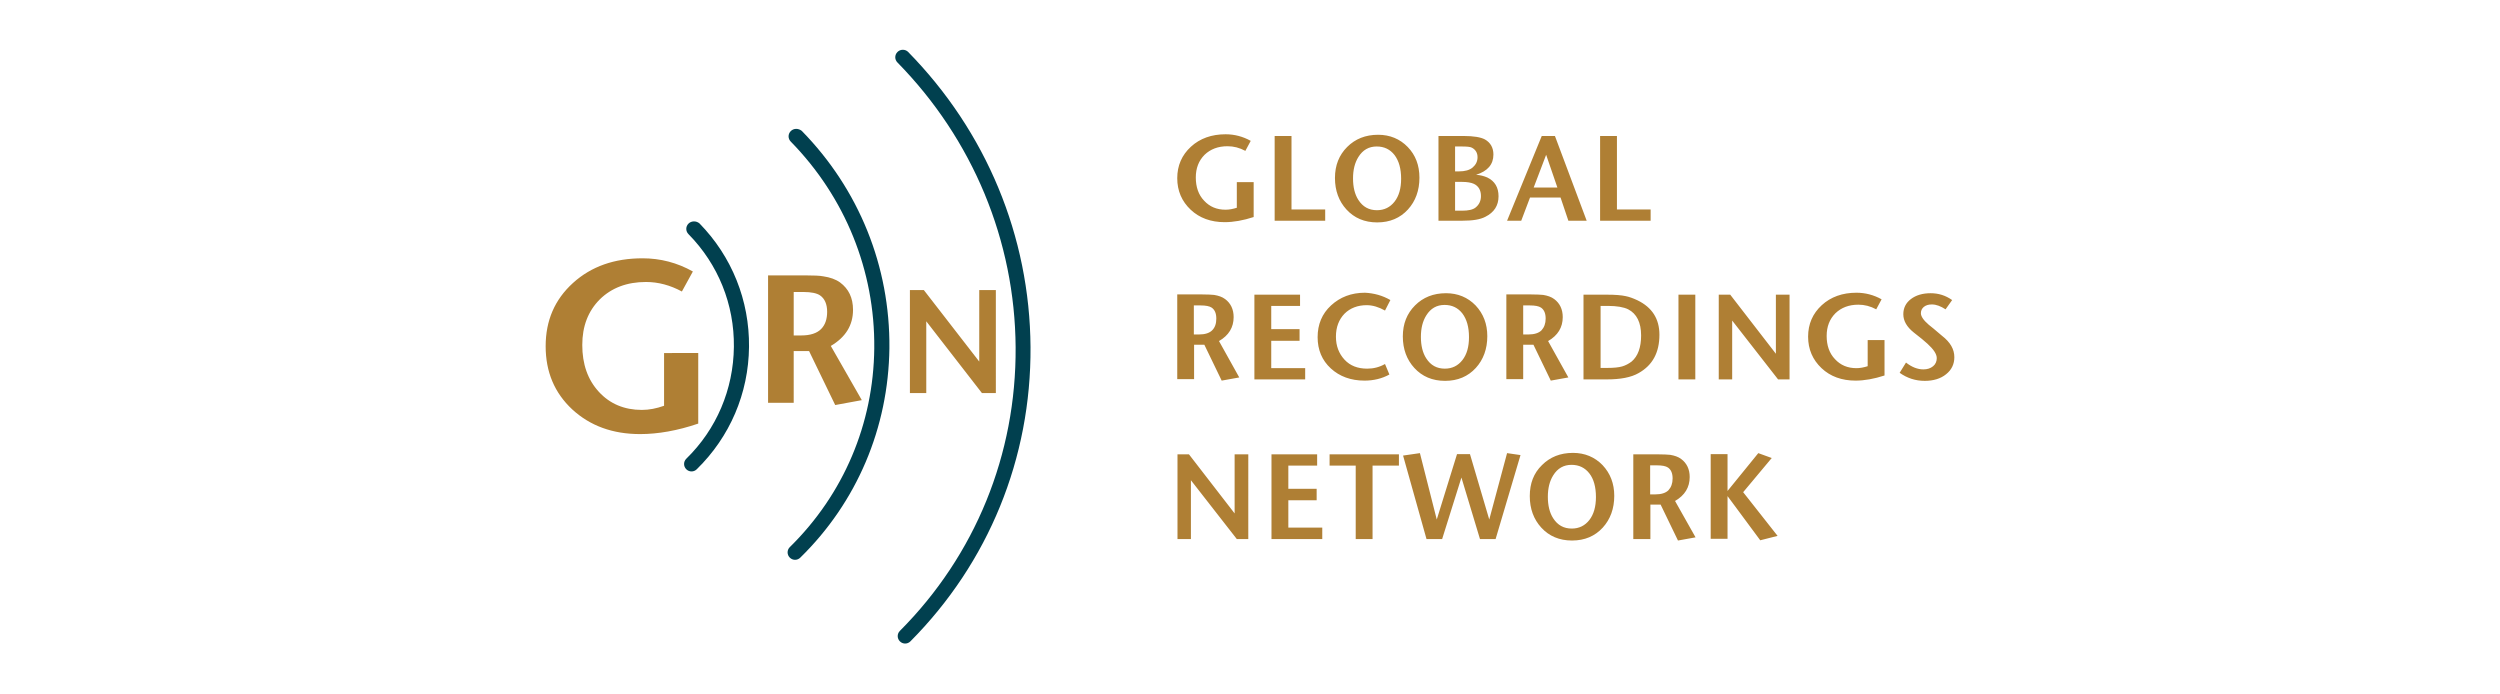 <?xml version="1.0" encoding="utf-8"?>
<!-- Generator: Adobe Illustrator 25.2.1, SVG Export Plug-In . SVG Version: 6.00 Build 0)  -->
<svg version="1.1" id="Layer_1" xmlns="http://www.w3.org/2000/svg" xmlns:xlink="http://www.w3.org/1999/xlink" x="0px" y="0px"
	 viewBox="0 0 1024 284.1" style="enable-background:new 0 0 1024 284.1;" xml:space="preserve">
<style type="text/css">
	.st0{fill:#01404F;}
	.st1{fill:#AF7F34;}
</style>
<g id="logo_2_">
	<g>
		<g>
			<g>
				<path class="st0" d="M323.9,53.7c-1.2,1.2-1.2,3.1,0,4.3c22.3,22.8,34.5,52.9,34.2,84.6c-0.3,31-12.6,59.9-34.6,81.5
					c-1.2,1.2-1.2,3.1,0,4.3c1.2,1.2,3.1,1.2,4.3,0c23.2-22.7,36.1-53.2,36.5-85.8c0.3-33.4-12.4-65-35.9-89
					C327,52.5,325.1,52.5,323.9,53.7z"/>
			</g>
			<g>
				<path class="st0" d="M367.6,21.3c-1.2,1.2-1.2,3.1,0,4.3c30.9,31.5,48.1,73,48.4,116.6c0.3,43.9-16.5,85.2-47.4,116.2
					c-1.2,1.2-1.2,3.1,0,4.3c1.2,1.2,3.1,1.2,4.3,0c32-32.2,49.5-75,49.2-120.6c-0.3-45.3-18.1-88.2-50.2-120.9
					C370.7,20.1,368.8,20.1,367.6,21.3z"/>
			</g>
			<g>
				<path class="st0" d="M282,91.6c-1.2,1.2-1.2,3.1,0,4.3c12.2,12.4,18.8,28.8,18.6,46.2c-0.2,17.4-7.1,33.7-19.5,45.8
					c-1.2,1.2-1.2,3.1,0,4.3c1.2,1.2,3.1,1.2,4.3,0c13.6-13.3,21.2-31.1,21.4-50.1c0.2-19-7-37-20.3-50.6
					C285.2,90.4,283.2,90.4,282,91.6z"/>
			</g>
		</g>
		<path class="st1" d="M286,173.5c-8.5,2.9-16.5,4.3-23.8,4.3c-11.3,0-20.5-3.4-27.8-10.1c-7.3-6.8-10.9-15.4-10.9-25.9
			c0-10.5,3.7-19.1,11.2-25.9c7.5-6.8,17-10.1,28.5-10.1c7.3,0,14.2,1.8,20.6,5.4l-4.5,8.2c-4.8-2.6-9.7-3.9-14.7-3.9
			c-7.8,0-14.1,2.4-18.9,7.1c-4.8,4.8-7.2,11-7.2,18.7c0,7.8,2.2,14.2,6.8,19.2c4.5,4.9,10.4,7.4,17.6,7.4c3,0,6-0.6,9.1-1.7v-21.6
			H286V173.5z M353,163.9l-10.9,2l-10.7-22.1h-6.3V165h-10.5v-52.2H330c3.3,0,5.8,0.1,7.3,0.4c2.7,0.4,5,1.2,6.8,2.5
			c3.5,2.6,5.3,6.3,5.3,11.2c0,6.3-3,11.2-9.1,14.8L353,163.9z M338.8,127.7c0-3.1-1-5.4-2.9-6.7c-1.3-0.9-3.6-1.4-6.8-1.4h-4v17.8
			h3.1c3.7,0,6.4-0.9,8.1-2.6C338,133.1,338.8,130.7,338.8,127.7z M407.8,161h-5.6l-22.8-29.4V161h-6.7v-42.2h5.7l22.7,29.3v-29.3
			h6.8V161z"/>
	</g>
	<path class="st1" d="M513.5,88.9c-4.3,1.4-8.2,2.1-11.9,2.1c-5.6,0-10.3-1.7-13.9-5.1c-3.6-3.4-5.5-7.7-5.5-12.9
		c0-5.2,1.9-9.5,5.6-12.9c3.7-3.4,8.5-5.1,14.2-5.1c3.6,0,7.1,0.9,10.3,2.7l-2.2,4.1c-2.4-1.3-4.8-1.9-7.3-1.9c-3.9,0-7,1.2-9.4,3.5
		c-2.4,2.4-3.6,5.5-3.6,9.3c0,3.9,1.1,7.1,3.4,9.5c2.3,2.5,5.2,3.7,8.8,3.7c1.5,0,3-0.3,4.6-0.8V74.6h6.9V88.9z M542.8,90.4h-20.7
		V55.7h6.9v30.1h13.8V90.4z M581.4,72.8c0,5.2-1.6,9.6-4.7,13c-3.2,3.5-7.4,5.3-12.6,5.3c-5.2,0-9.4-1.8-12.6-5.3
		c-3.1-3.4-4.7-7.7-4.7-12.9c0-5.2,1.7-9.4,5-12.7c3.3-3.3,7.5-5,12.7-5c4.8,0,8.9,1.7,12.1,5C579.8,63.5,581.4,67.7,581.4,72.8z
		 M573.9,73.2c0-4.1-0.9-7.3-2.7-9.7c-1.8-2.3-4.2-3.5-7.3-3.5c-3.2,0-5.7,1.4-7.5,4.3c-1.5,2.4-2.2,5.3-2.2,8.8
		c0,3.5,0.7,6.5,2.2,8.8c1.8,2.8,4.3,4.2,7.6,4.2c3,0,5.4-1.2,7.2-3.5C573,80.3,573.9,77.2,573.9,73.2z M613.8,80.4
		c0,3.8-1.8,6.6-5.4,8.4c-2.1,1.1-5.2,1.6-9.3,1.6h-9.9V55.7h10.3c4.1,0,7,0.5,8.7,1.4c2.3,1.3,3.5,3.4,3.5,6.2
		c0,4.1-2.4,6.8-7.1,8.3c1.7,0.1,3.2,0.5,4.6,1.1C612.3,74.2,613.8,76.8,613.8,80.4z M605.2,64.4c0-1.8-0.8-3.1-2.3-3.9
		c-0.7-0.4-2.2-0.5-4.3-0.5H596v10.2h1.6c2.4,0,4.3-0.5,5.6-1.6C604.5,67.5,605.2,66.1,605.2,64.4z M606.6,80.3c0-2.4-1-4.1-2.9-5
		c-1.1-0.5-2.7-0.8-4.9-0.8H596v11.8h2.9c2.5,0,4.4-0.4,5.5-1.3C605.9,83.8,606.6,82.2,606.6,80.3z M649.9,90.4h-7.5l-3.2-9.5h-12.5
		l-3.6,9.5h-5.8l14.2-34.7h5.4L649.9,90.4z M637.9,76.8l-4.6-13.4l-5.1,13.4H637.9z M676.1,90.4h-20.7V55.7h6.9v30.1h13.8V90.4z
		 M507.6,154.6l-7.2,1.3l-7.1-14.7h-4.2v14.1h-6.9v-34.7h10.2c2.2,0,3.8,0.1,4.9,0.2c1.8,0.3,3.3,0.8,4.5,1.7
		c2.3,1.7,3.5,4.2,3.5,7.4c0,4.2-2,7.5-6,9.8L507.6,154.6z M498.2,130.5c0-2.1-0.6-3.6-1.9-4.5c-0.9-0.6-2.4-0.9-4.6-0.9h-2.7V137
		h2.1c2.5,0,4.3-0.6,5.4-1.7C497.7,134.1,498.2,132.5,498.2,130.5z M534.6,155.4h-20.8v-34.7h18.7v4.6h-11.8v9.5h11.6v4.8h-11.6
		v11.2h13.9V155.4z M569.5,122.9l-2.2,4.3c-2.5-1.4-5-2.2-7.5-2.2c-3.7,0-6.8,1.2-9.1,3.5c-2.3,2.4-3.5,5.5-3.5,9.4
		c0,3.8,1.2,6.9,3.5,9.4c2.3,2.5,5.4,3.7,9.3,3.7c2.6,0,5-0.6,7.3-1.9l1.8,4.3c-3.1,1.7-6.5,2.5-10.2,2.5c-5.6,0-10.2-1.7-13.8-5
		c-3.6-3.3-5.4-7.6-5.4-12.8c0-5.2,1.8-9.6,5.5-13c3.7-3.4,8.3-5.2,13.9-5.2C562.8,120.1,566.2,121,569.5,122.9z M609.2,137.7
		c0,5.2-1.6,9.6-4.7,13c-3.2,3.5-7.4,5.3-12.6,5.3c-5.2,0-9.4-1.8-12.6-5.3c-3.1-3.4-4.7-7.7-4.7-12.9c0-5.2,1.7-9.4,5-12.7
		c3.3-3.3,7.5-5,12.7-5c4.8,0,8.9,1.7,12.1,5C607.6,128.5,609.2,132.7,609.2,137.7z M601.7,138.1c0-4.1-0.9-7.3-2.7-9.7
		c-1.8-2.3-4.2-3.5-7.3-3.5c-3.2,0-5.7,1.4-7.5,4.3c-1.5,2.4-2.2,5.3-2.2,8.8c0,3.5,0.7,6.5,2.2,8.8c1.8,2.8,4.3,4.2,7.6,4.2
		c3,0,5.4-1.2,7.2-3.5C600.8,145.2,601.7,142.1,601.7,138.1z M642.4,154.6l-7.2,1.3l-7.1-14.7h-4.2v14.1H617v-34.7h10.2
		c2.2,0,3.8,0.1,4.9,0.2c1.8,0.3,3.3,0.8,4.5,1.7c2.3,1.7,3.5,4.2,3.5,7.4c0,4.2-2,7.5-6,9.8L642.4,154.6z M633.1,130.5
		c0-2.1-0.6-3.6-1.9-4.5c-0.9-0.6-2.4-0.9-4.6-0.9h-2.7V137h2.1c2.5,0,4.3-0.6,5.4-1.7C632.5,134.1,633.1,132.5,633.1,130.5z
		 M679.7,137.1c0,7.3-2.8,12.5-8.5,15.7c-3.1,1.8-7.5,2.6-13,2.6h-9.6v-34.7h9.6c3.3,0,5.9,0.2,7.7,0.6c1.5,0.3,3.1,0.9,4.8,1.7
		C676.7,125.9,679.7,130.6,679.7,137.1z M672.2,137.4c0-5.3-1.8-8.9-5.3-10.7c-1.8-0.9-4.6-1.4-8.3-1.4h-3v25.4h2.8
		c2.6,0,4.6-0.2,6-0.6c1.4-0.4,2.7-1.1,3.9-2C670.9,145.9,672.2,142.3,672.2,137.4z M694.4,155.4h-6.9v-34.7h6.9V155.4z
		 M732.9,155.4h-4.6l-18.8-24.1v24.1H704v-34.7h4.7l18.7,24.2v-24.2h5.6V155.4z M771.9,153.8c-4.3,1.4-8.2,2.1-11.9,2.1
		c-5.6,0-10.3-1.7-13.9-5.1c-3.6-3.4-5.5-7.7-5.5-12.9c0-5.2,1.9-9.5,5.6-12.9c3.7-3.4,8.5-5.1,14.2-5.1c3.6,0,7.1,0.9,10.3,2.7
		l-2.2,4.1c-2.4-1.3-4.8-1.9-7.3-1.9c-3.9,0-7,1.2-9.4,3.5c-2.4,2.4-3.6,5.5-3.6,9.3c0,3.9,1.1,7.1,3.4,9.5c2.3,2.5,5.2,3.7,8.8,3.7
		c1.5,0,3-0.3,4.6-0.8v-10.7h6.9V153.8z M800.5,146.3c0,2.8-1.1,5.2-3.4,7c-2.2,1.8-5.2,2.7-8.7,2.7c-3.8,0-7.2-1.1-10.3-3.3
		l2.6-4.2c2.4,1.9,4.8,2.8,7.1,2.8c1.6,0,2.9-0.4,4-1.3c1-0.8,1.5-2,1.5-3.3c0-1.7-1.3-3.6-3.8-5.9c-1.2-1.1-3-2.6-5.6-4.6
		c-2.9-2.3-4.3-4.8-4.3-7.5c0-2.5,1-4.6,3.1-6.2c2.1-1.6,4.8-2.4,8.1-2.4c3.2,0,6.1,0.9,8.8,2.8l-2.7,3.8c-2-1.3-3.8-2-5.6-2
		c-1.4,0-2.4,0.3-3.3,1c-0.8,0.7-1.2,1.5-1.2,2.6c0,1.3,1.1,2.9,3.2,4.7c0.8,0.6,2.6,2.1,5.4,4.5
		C798.9,140.2,800.5,143.1,800.5,146.3z M511.2,220.8h-4.6l-18.8-24.1v24.1h-5.5v-34.7h4.7l18.7,24.2v-24.2h5.6V220.8z M541.6,220.8
		h-20.8v-34.7h18.7v4.6h-11.8v9.5h11.6v4.7h-11.6v11.2h13.9V220.8z M572.9,190.7h-10.7v30.1h-6.9v-30.1h-10.7v-4.6h28.4V190.7z
		 M622.8,186.4l-10.2,34.4h-6.4l-7.6-25.2l-7.9,25.2h-6.4l-9.6-34.2l6.9-1l6.9,27.2l8.3-26.8h5.3l7.9,26.8l7.3-27.2L622.8,186.4z
		 M661.2,203.1c0,5.2-1.6,9.6-4.7,13c-3.2,3.5-7.4,5.3-12.6,5.3c-5.2,0-9.4-1.8-12.6-5.3c-3.1-3.4-4.7-7.7-4.7-12.9
		c0-5.2,1.6-9.4,5-12.7c3.3-3.3,7.5-5,12.7-5c4.8,0,8.9,1.7,12.1,5C659.6,193.9,661.2,198.1,661.2,203.1z M653.7,203.6
		c0-4.1-0.9-7.4-2.7-9.7c-1.8-2.3-4.2-3.5-7.3-3.5c-3.2,0-5.7,1.4-7.5,4.3c-1.5,2.4-2.2,5.3-2.2,8.8c0,3.5,0.7,6.5,2.2,8.8
		c1.8,2.8,4.3,4.2,7.6,4.2c3,0,5.4-1.2,7.2-3.5C652.8,210.7,653.7,207.5,653.7,203.6z M694.5,220.1l-7.2,1.3l-7.1-14.7h-4.2v14.1
		H669v-34.7h10.2c2.2,0,3.8,0.1,4.9,0.2c1.8,0.3,3.3,0.8,4.5,1.7c2.3,1.7,3.5,4.2,3.5,7.4c0,4.2-2,7.5-6,9.8L694.5,220.1z
		 M685.1,196c0-2.1-0.6-3.6-1.9-4.5c-0.9-0.6-2.4-0.9-4.6-0.9h-2.7v11.9h2.1c2.5,0,4.3-0.6,5.4-1.7C684.5,199.6,685.1,198,685.1,196
		z M728.1,219.5l-7.1,1.8l-13.4-18.1v17.5h-6.9v-34.7h6.9v15.1l12.6-15.5l5.5,2l-11.7,14L728.1,219.5z"/>
</g>
</svg>
